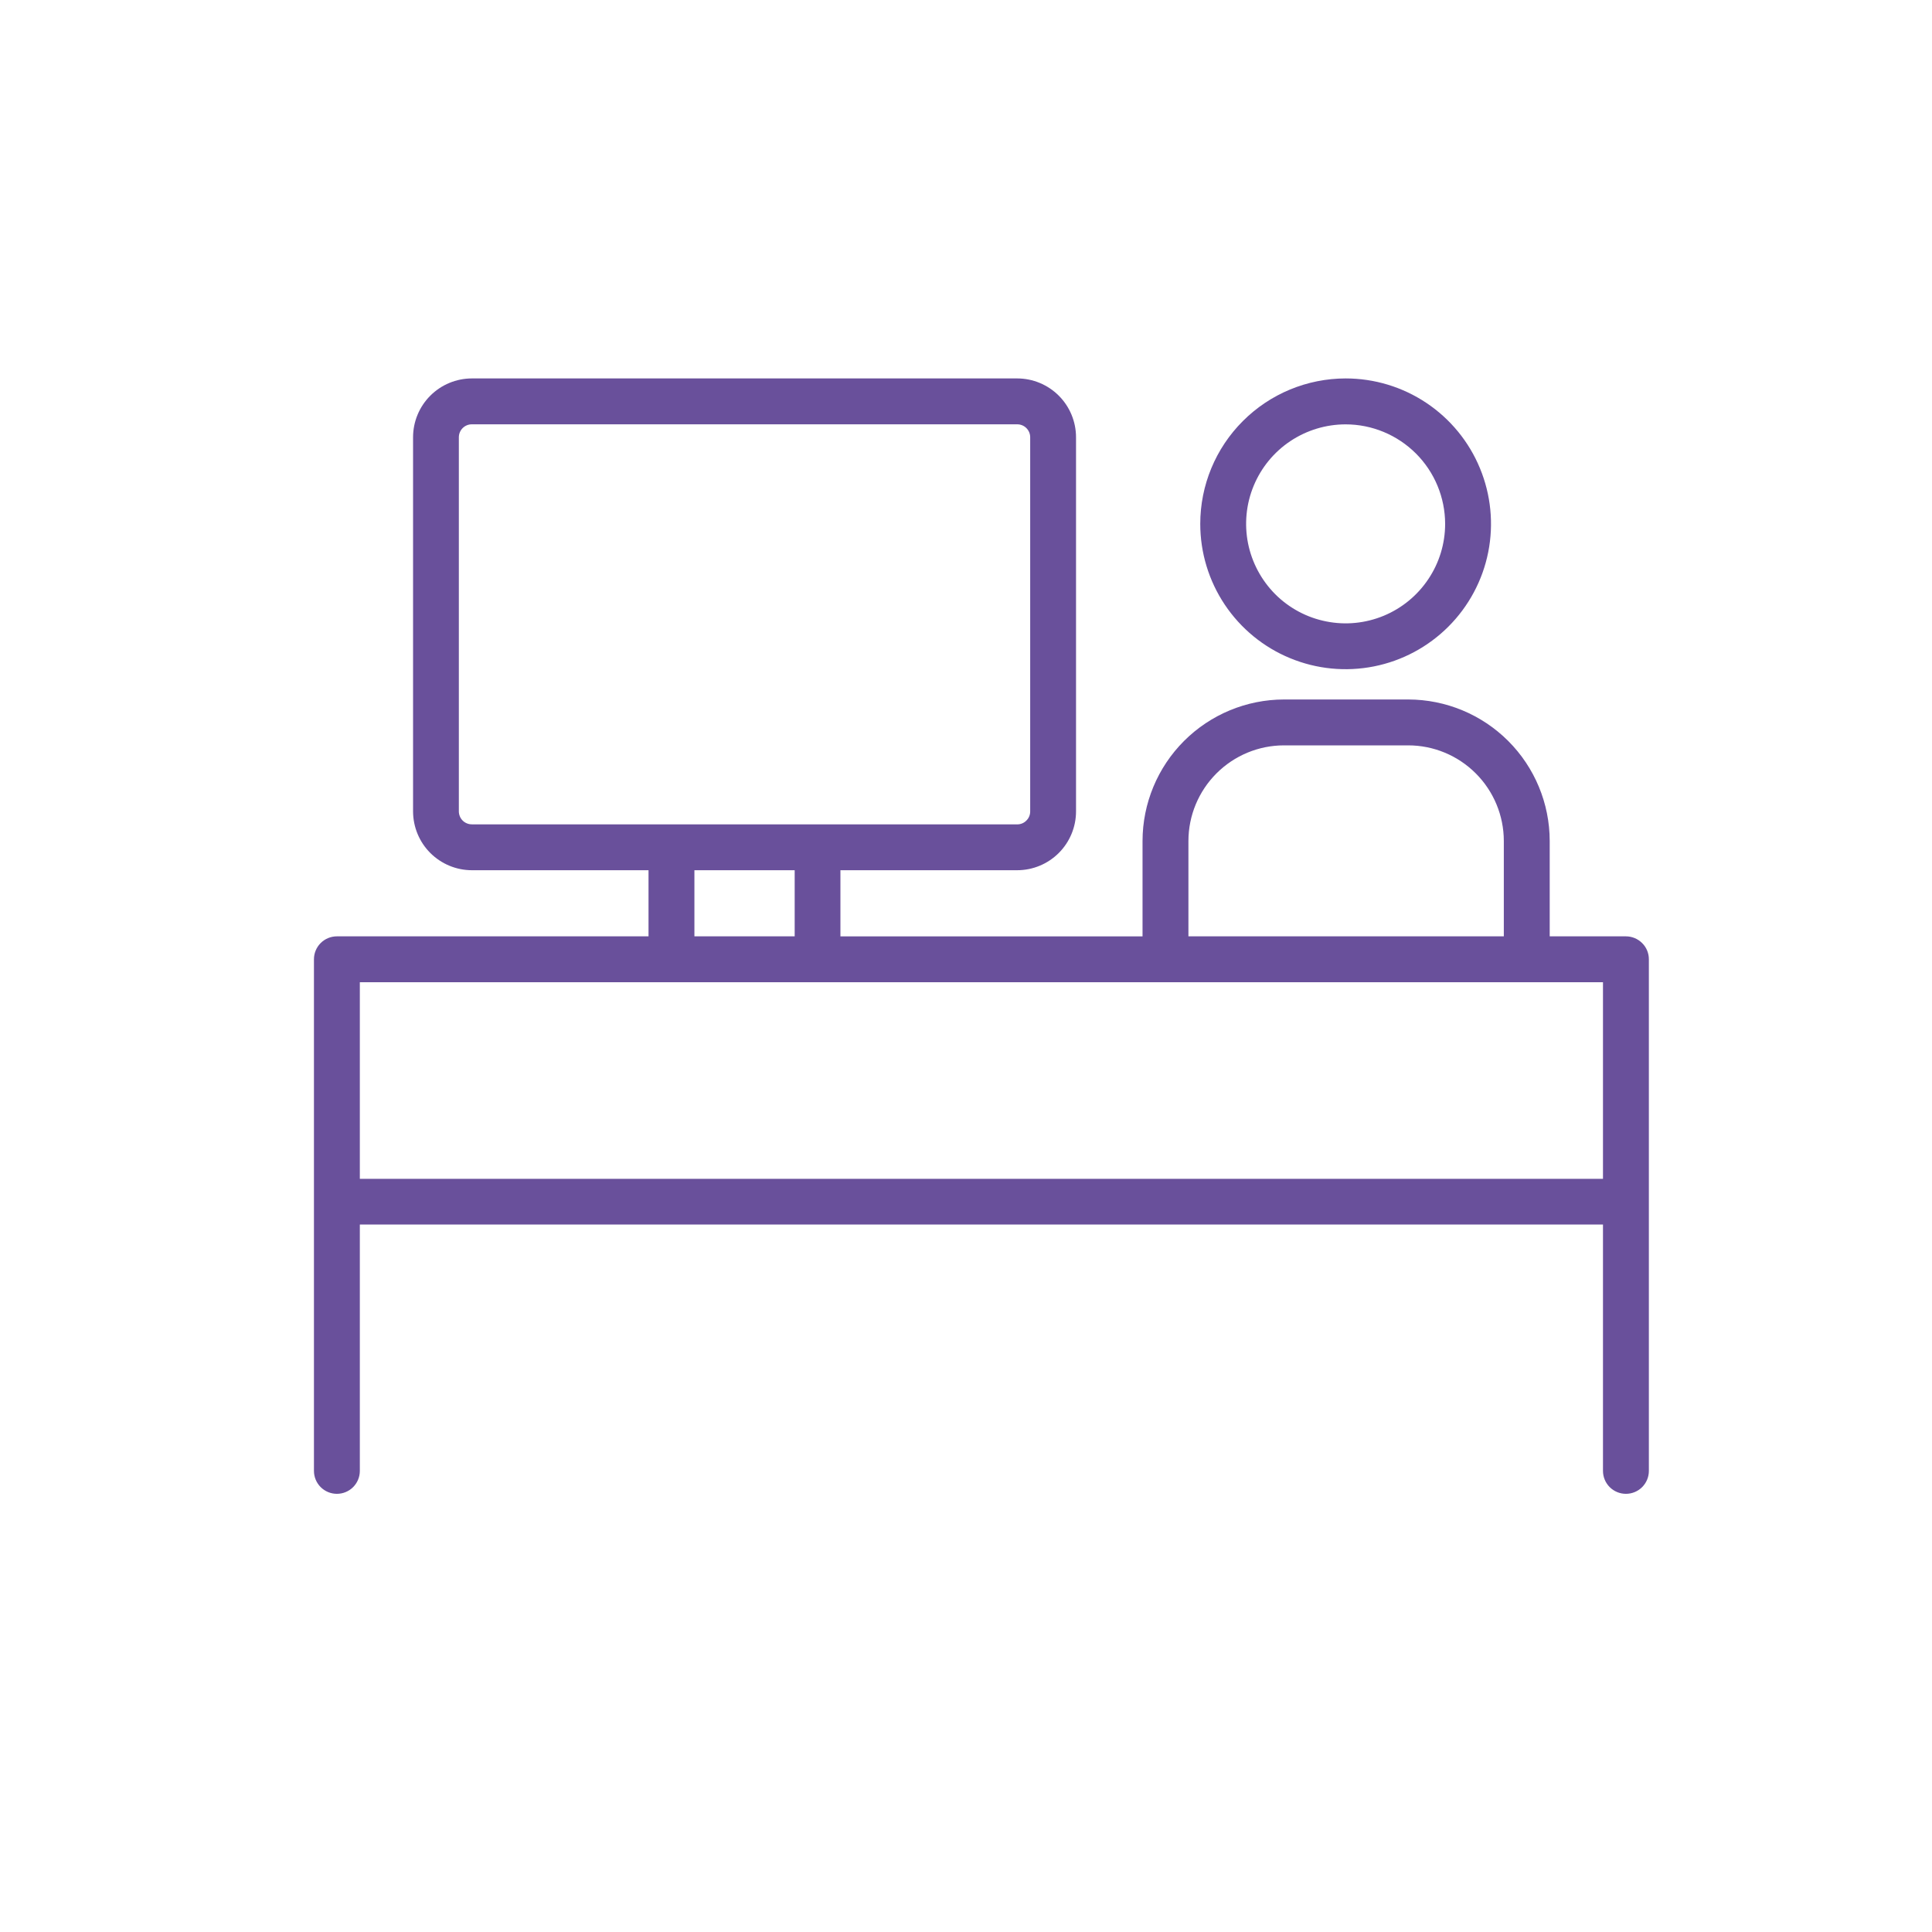 <svg width="40" height="40" viewBox="0 0 40 40" fill="none" xmlns="http://www.w3.org/2000/svg">
<path d="M33.662 19.386H32.085V17.411C32.084 16.634 31.775 15.89 31.226 15.341C30.677 14.792 29.933 14.483 29.156 14.482H26.584C25.807 14.483 25.063 14.792 24.514 15.341C23.965 15.89 23.656 16.634 23.655 17.411V19.387H17.4V18.017H21.06C21.383 18.017 21.693 17.888 21.921 17.66C22.149 17.432 22.278 17.122 22.278 16.799V9.053C22.278 8.73 22.149 8.42 21.921 8.192C21.693 7.964 21.383 7.835 21.06 7.835H9.77C9.447 7.835 9.137 7.964 8.909 8.192C8.681 8.42 8.552 8.73 8.552 9.053V16.8C8.553 17.123 8.681 17.432 8.909 17.66C9.138 17.888 9.447 18.017 9.77 18.017H13.427V19.386H6.975C6.849 19.386 6.728 19.436 6.639 19.525C6.55 19.614 6.5 19.735 6.5 19.861V30.453C6.5 30.579 6.55 30.7 6.639 30.789C6.728 30.878 6.849 30.928 6.975 30.928C7.101 30.928 7.222 30.878 7.311 30.789C7.4 30.7 7.45 30.579 7.45 30.453V25.353H33.188V30.453C33.188 30.579 33.238 30.7 33.327 30.789C33.416 30.878 33.537 30.928 33.663 30.928C33.789 30.928 33.91 30.878 33.999 30.789C34.088 30.7 34.138 30.579 34.138 30.453V19.861C34.138 19.799 34.126 19.737 34.102 19.679C34.078 19.621 34.043 19.569 33.998 19.525C33.954 19.481 33.902 19.446 33.844 19.422C33.786 19.398 33.724 19.386 33.662 19.386V19.386ZM24.605 17.41C24.606 16.885 24.815 16.383 25.186 16.012C25.557 15.641 26.059 15.432 26.584 15.432H29.156C29.68 15.432 30.183 15.641 30.554 16.012C30.925 16.383 31.134 16.885 31.135 17.41V19.386H24.605V17.41ZM9.77 17.067C9.735 17.067 9.7 17.061 9.667 17.047C9.634 17.034 9.604 17.014 9.579 16.989C9.554 16.964 9.534 16.935 9.521 16.902C9.507 16.869 9.5 16.834 9.5 16.799V9.053C9.5 8.982 9.528 8.914 9.579 8.863C9.629 8.813 9.697 8.785 9.768 8.785H21.061C21.132 8.785 21.2 8.813 21.25 8.863C21.301 8.914 21.329 8.982 21.329 9.053V16.8C21.329 16.871 21.301 16.939 21.25 16.989C21.2 17.04 21.132 17.068 21.061 17.068H9.77V17.067ZM14.377 18.017H16.453V19.386H14.377V18.017ZM7.45 24.406V20.336H33.188V24.406H7.45Z" fill="#69509B"/>
<path d="M24.85 10.846C24.85 11.441 25.026 12.023 25.357 12.518C25.688 13.013 26.158 13.399 26.708 13.626C27.258 13.854 27.864 13.913 28.447 13.797C29.031 13.681 29.567 13.394 29.988 12.973C30.409 12.552 30.696 12.016 30.812 11.432C30.928 10.848 30.868 10.243 30.64 9.693C30.413 9.143 30.027 8.673 29.532 8.342C29.037 8.011 28.455 7.835 27.86 7.835C27.061 7.836 26.296 8.153 25.732 8.718C25.167 9.282 24.85 10.048 24.85 10.846ZM29.92 10.846C29.92 11.253 29.799 11.652 29.572 11.99C29.346 12.329 29.024 12.593 28.648 12.749C28.271 12.905 27.857 12.946 27.458 12.866C27.058 12.787 26.691 12.591 26.403 12.303C26.115 12.014 25.919 11.647 25.839 11.248C25.76 10.848 25.8 10.434 25.956 10.058C26.112 9.681 26.376 9.359 26.715 9.133C27.054 8.907 27.452 8.786 27.86 8.786C28.406 8.786 28.929 9.004 29.316 9.39C29.702 9.776 29.919 10.3 29.92 10.846V10.846Z" fill="#69509B"/>
</svg>
